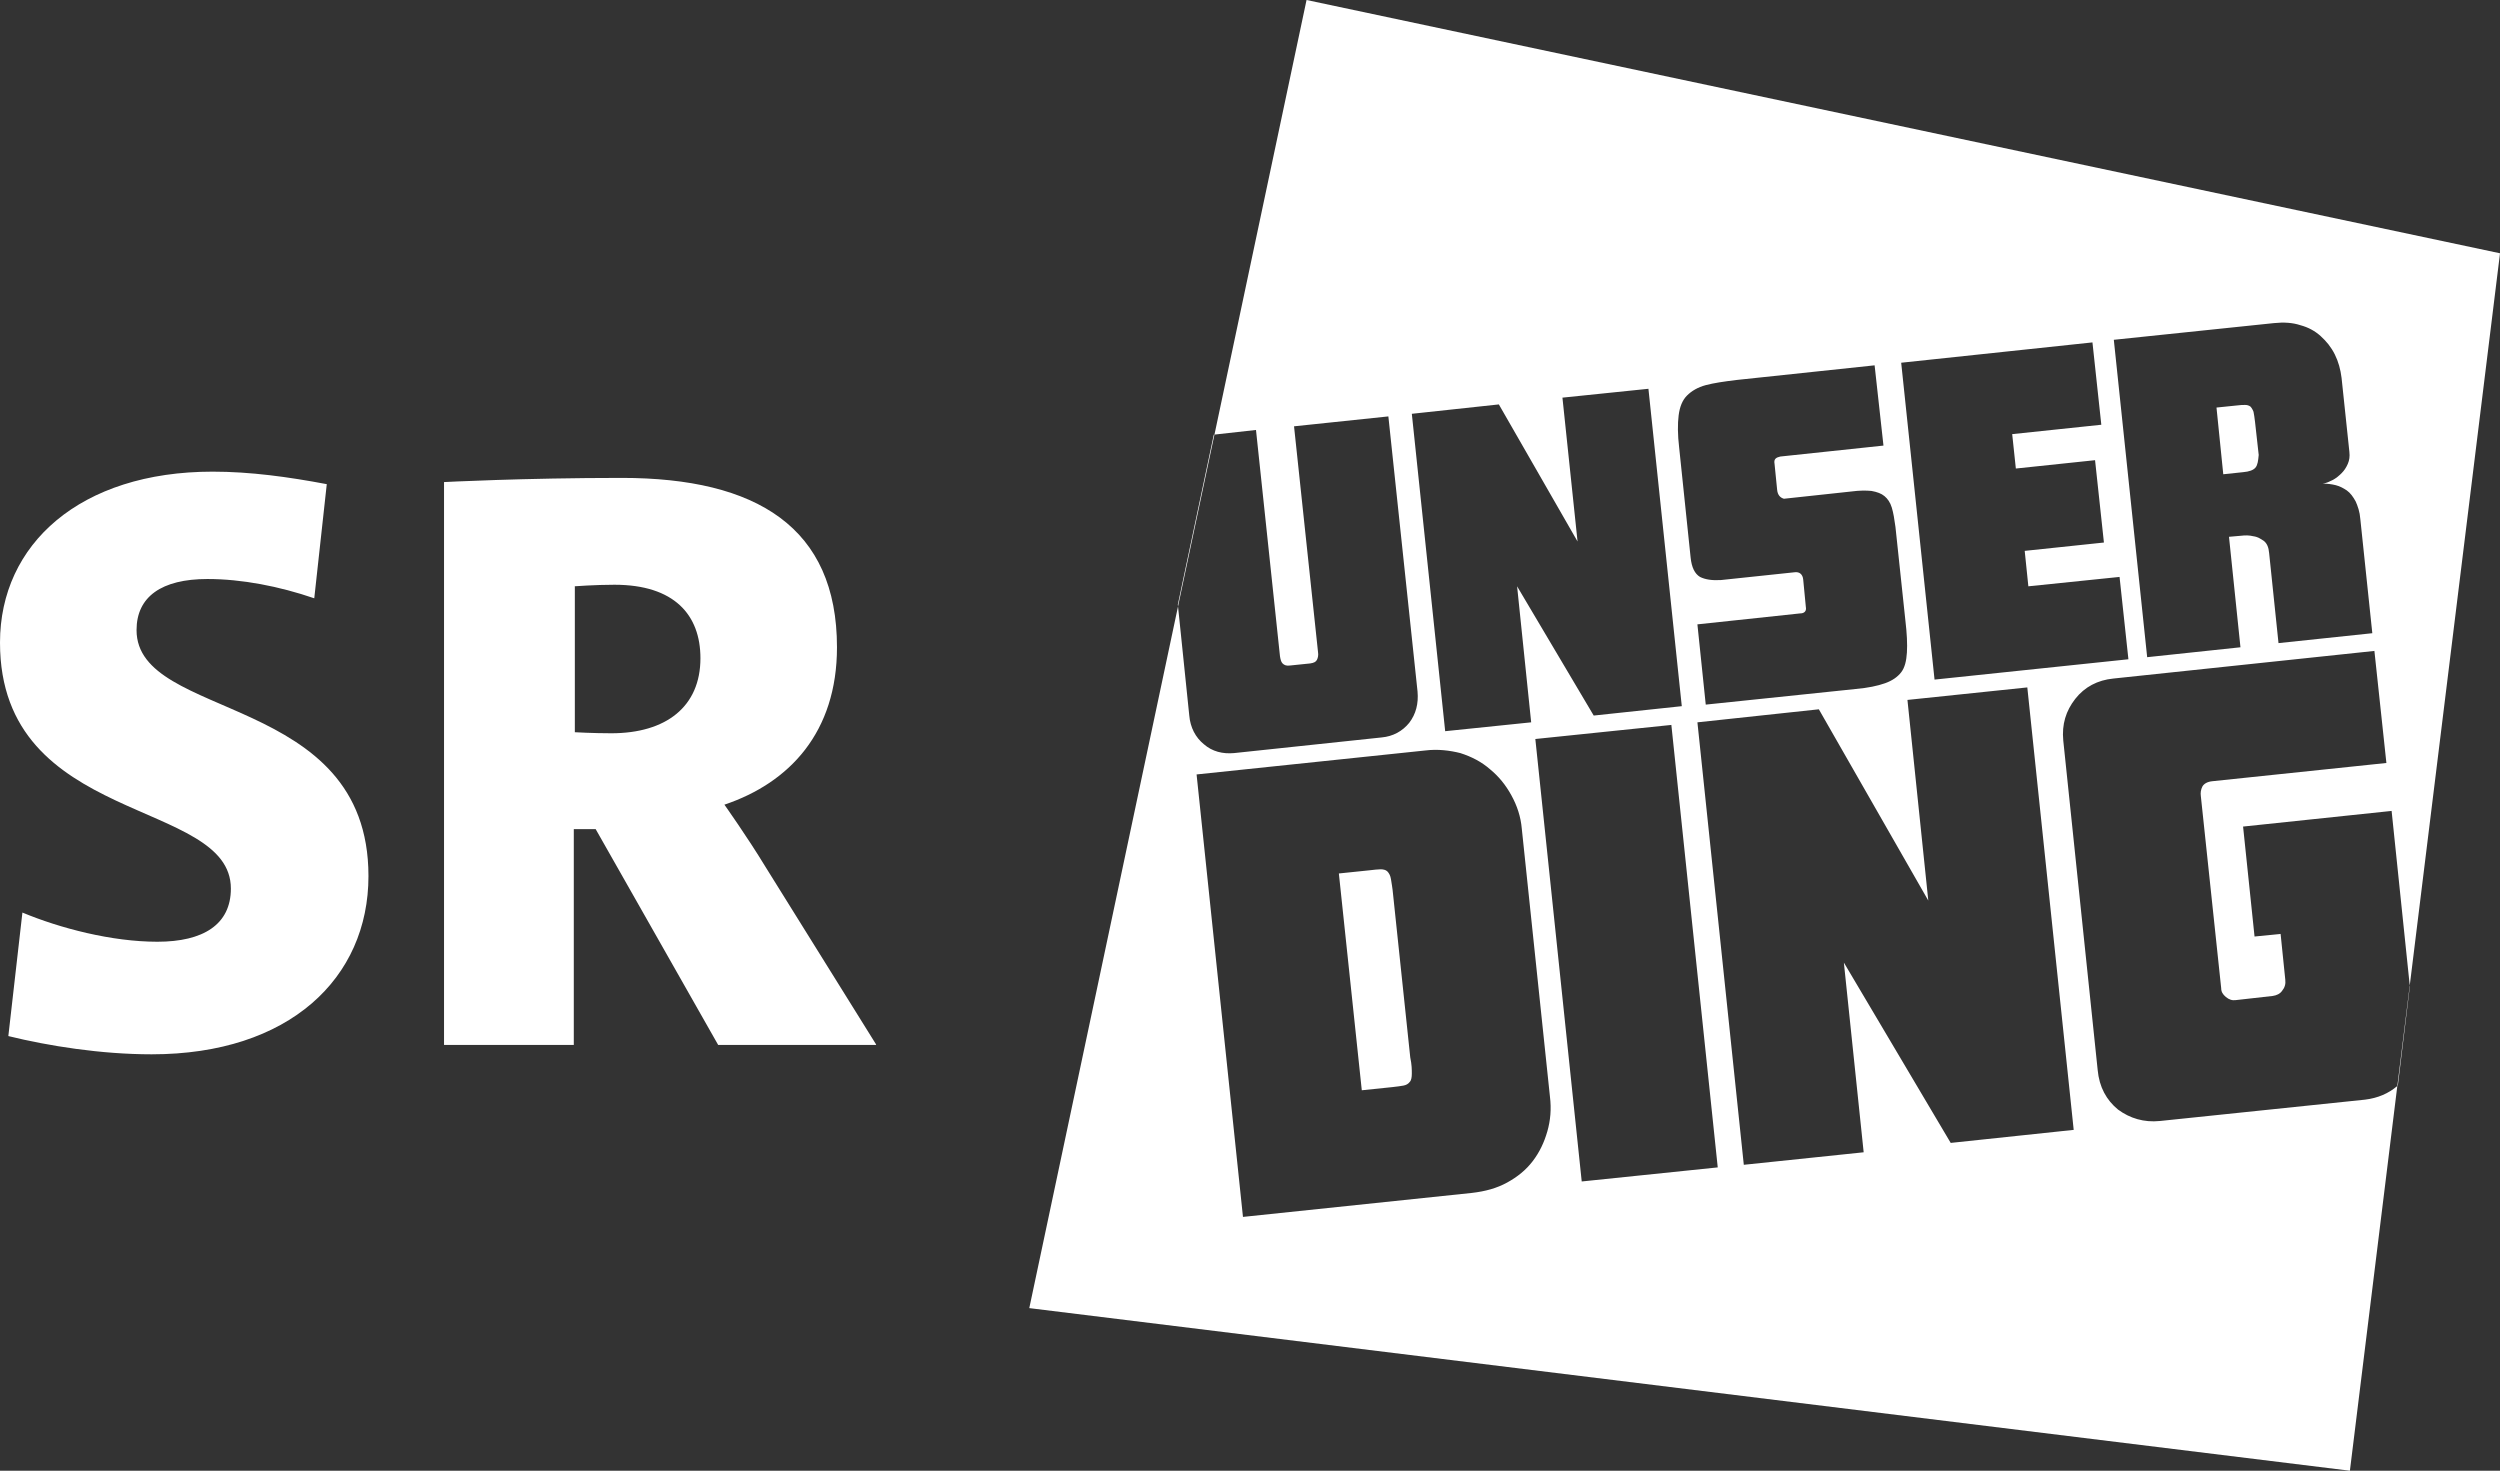 <?xml version="1.0" encoding="UTF-8"?><svg id="b" xmlns="http://www.w3.org/2000/svg" width="479.7" height="282.2" viewBox="0 0 479.7 282.2"><rect x="0" y="0" width="479.7" height="282.2" fill="#333333" stroke="none"/><defs><style>.d{fill:none;}.e{fill:#fff;}</style></defs><g id="c"><rect class="d" width="479.6" height="282.2"/><path class="e" d="M110.2,112.5s4-.3,7.7-.3c11.5,0,16.5,5.8,16.5,14.1,0,9.3-6.6,14.4-17.1,14.4-3.5,0-7-.2-7-.2v-28h-.1ZM168.1,200.4l-21.3-34.2c-3.4-5.6-7.8-11.8-7.8-11.8,12.5-4.2,21.6-13.9,21.6-30.2,0-23-15.4-32.5-41.3-32.5-18.7,0-34.1.8-34.1.8v108h24.9v-41.4h4.2l23.5,41.4h30.3v-.1ZM62.7,92.9c-7.4-1.4-14.7-2.4-21.9-2.4C15.4,90.5,0,104.4,0,123.3,0,158.5,44.3,153.1,44.3,170.5c0,6.9-5.3,10.2-14.1,10.2s-18.7-2.6-25.9-5.6l-2.7,23.7c7.7,1.9,17.8,3.5,27.5,3.5,26.4,0,41.6-14.6,41.6-34.2,0-35.3-44.5-29.7-44.5-47.2,0-6.4,4.8-9.8,13.6-9.8,6.6,0,13.8,1.4,20.5,3.7l2.4-21.9Z"/><rect class="d" width="479.6" height="282.2"/><rect class="d" width="479.6" height="282.2"/><path class="e" d="M414.4,215.1h0c-3,.3-5.7-.5-8-2.2-2.2-1.8-3.6-4.3-3.9-7.6l-6.6-63.2c-.3-3.1.5-5.7,2.3-8s4.3-3.6,7.3-3.9l50.1-5.3,2.3,21.5-33.4,3.5c-1,.1-1.6.5-1.9,1-.3.6-.4,1.2-.3,1.9l3.9,36.8c0,.7.3,1.2.9,1.7.6.5,1.2.7,1.9.6l7.1-.8c.7-.1,1.4-.4,1.8-1,.5-.6.7-1.3.6-2.1l-.9-8.8-5,.5-2.2-21.1,28.5-3,3.48,33.5,17.32-140.5L250.7,0l-17.67,83.39,7.97-.89,4.6,43.4c.1.6.2,1.1.5,1.4s.7.5,1.4.4l3.9-.4c.7-.1,1.1-.3,1.3-.7.2-.4.3-.9.2-1.5l-4.6-43.3,18.1-1.9,5.6,52.8c.2,2.3-.3,4.3-1.6,6-1.3,1.6-3.1,2.6-5.3,2.8l-28.3,3c-2.2.2-4.2-.3-5.8-1.7-1.6-1.3-2.6-3.2-2.8-5.5l-2.16-20.94-28.54,134.64,253.4,31.2,9.1-73.83c-1.68,1.45-3.75,2.33-6.2,2.63l-39.4,4.1ZM436.3,62c1.9-.2,3.6-.1,5.1.4,1.5.4,2.8,1.1,3.9,2.1,1.1,1,2,2.1,2.7,3.5.7,1.4,1.1,2.9,1.3,4.5l1.5,14.2c.1.9,0,1.6-.3,2.3-.3.7-.7,1.3-1.2,1.8s-1.1,1-1.7,1.3c-.6.3-1.2.6-1.9.7.9,0,1.7.1,2.5.3h0c.8.2,1.5.6,2.1,1,.7.5,1.2,1.2,1.7,2.1.4.9.8,2,.9,3.4l2.3,21.9-18,1.9-1.8-17.3c-.1-1.1-.4-1.8-1-2.3-.6-.4-1.2-.8-2-.9-.8-.2-1.6-.2-2.4-.1l-2.3.2,2.2,21.2-17.9,1.9-6.4-60.9,30.7-3.2ZM401.5,65.7l1.7,15.8-17.1,1.8.7,6.6,15.2-1.6,1.7,15.8-15.2,1.6.7,6.8,17.5-1.8,1.7,15.8-37.2,3.9-6.4-60.8,36.7-3.9ZM322.1,79.7c.2-1.6.7-2.9,1.6-3.8.9-.9,2.1-1.6,3.6-2,1.5-.4,3.5-.7,6-1l26.4-2.8,1.7,15.4-19.8,2.1c-.4.1-.7.2-.9.4s-.3.5-.2,1l.5,5h0c.1,1,.6,1.5,1.3,1.7l13-1.4c1.5-.2,2.8-.2,3.8-.1,1.1.2,1.9.5,2.5,1,.6.5,1.1,1.2,1.4,2.2.3,1,.5,2.2.7,3.7l1.9,17.9c.3,2.5.4,4.6.3,6.2-.1,1.6-.4,2.9-1.1,3.8-.7.9-1.7,1.6-3.1,2.1-1.4.5-3.3.9-5.6,1.1l-28.8,3-1.6-15.4,19.7-2.1c.4,0,.7-.1.9-.3.2-.2.3-.5.2-1l-.5-5.2c-.1-1-.7-1.5-1.6-1.4l-14.2,1.5c-1.7.1-3-.1-4-.6-1-.6-1.6-1.8-1.8-3.7l-2.2-21.1c-.3-2.5-.3-4.6-.1-6.2ZM270.9,79.4l16.7-1.8,15.1,26.3-2.9-27.6,16.5-1.7,6.4,60.9-16.9,1.8-14.7-24.8,2.7,26.1-16.5,1.7-6.4-60.9ZM296.9,217.1c-.6,2.1-1.5,4-2.8,5.7s-2.9,3-4.9,4.1c-2,1.1-4.2,1.7-6.8,2l-43.9,4.6-8.9-84.9,43.9-4.6h0c2.4-.3,4.7,0,6.7.5,2.2.7,4.1,1.7,5.7,3.1,1.7,1.4,3,3,4.1,5,1.1,2,1.8,4.1,2,6.4l5.4,51.4c.3,2.4.1,4.6-.5,6.7ZM303.5,226.7l-8.9-84.9,26.1-2.7,8.9,84.9-26.1,2.7ZM374.3,219.3l-20.5-34.6,3.8,36.4-23,2.4-8.9-84.9,23.3-2.5,21,36.7-4-38.5,23-2.4,8.9,84.9-23.6,2.5Z"/><path class="e" d="M270.6,202.9l-3.3-31.3c-.1-1.2-.3-2.2-.4-2.9-.1-.7-.4-1.2-.7-1.5s-.8-.4-1.3-.4-1.3.1-2.2.2l-5.8.6,4.4,41.6,5.8-.6c.9-.1,1.7-.2,2.2-.3.5-.1.9-.3,1.2-.7.3-.3.4-.9.4-1.6h0c0-.7,0-1.7-.3-3.1Z"/><path class="e" d="M430.4,90.6c1.2-.1,2-.4,2.4-.9h0c.4-.5.5-1.3.6-2.4l-.7-6.3c-.1-.9-.2-1.5-.3-2-.2-.5-.4-.8-.6-1-.3-.2-.6-.3-1-.3s-.9,0-1.6.1l-3.9.4,1.3,12.8,3.8-.4Z"/><polygon class="e" points="232.9 83.4 226 116 226.04 116.36 233.03 83.39 232.9 83.4"/><path class="e" d="M460,208.37s.07-.05.1-.07l2.3-19-.02-.2-2.38,19.28Z"/></g></svg>